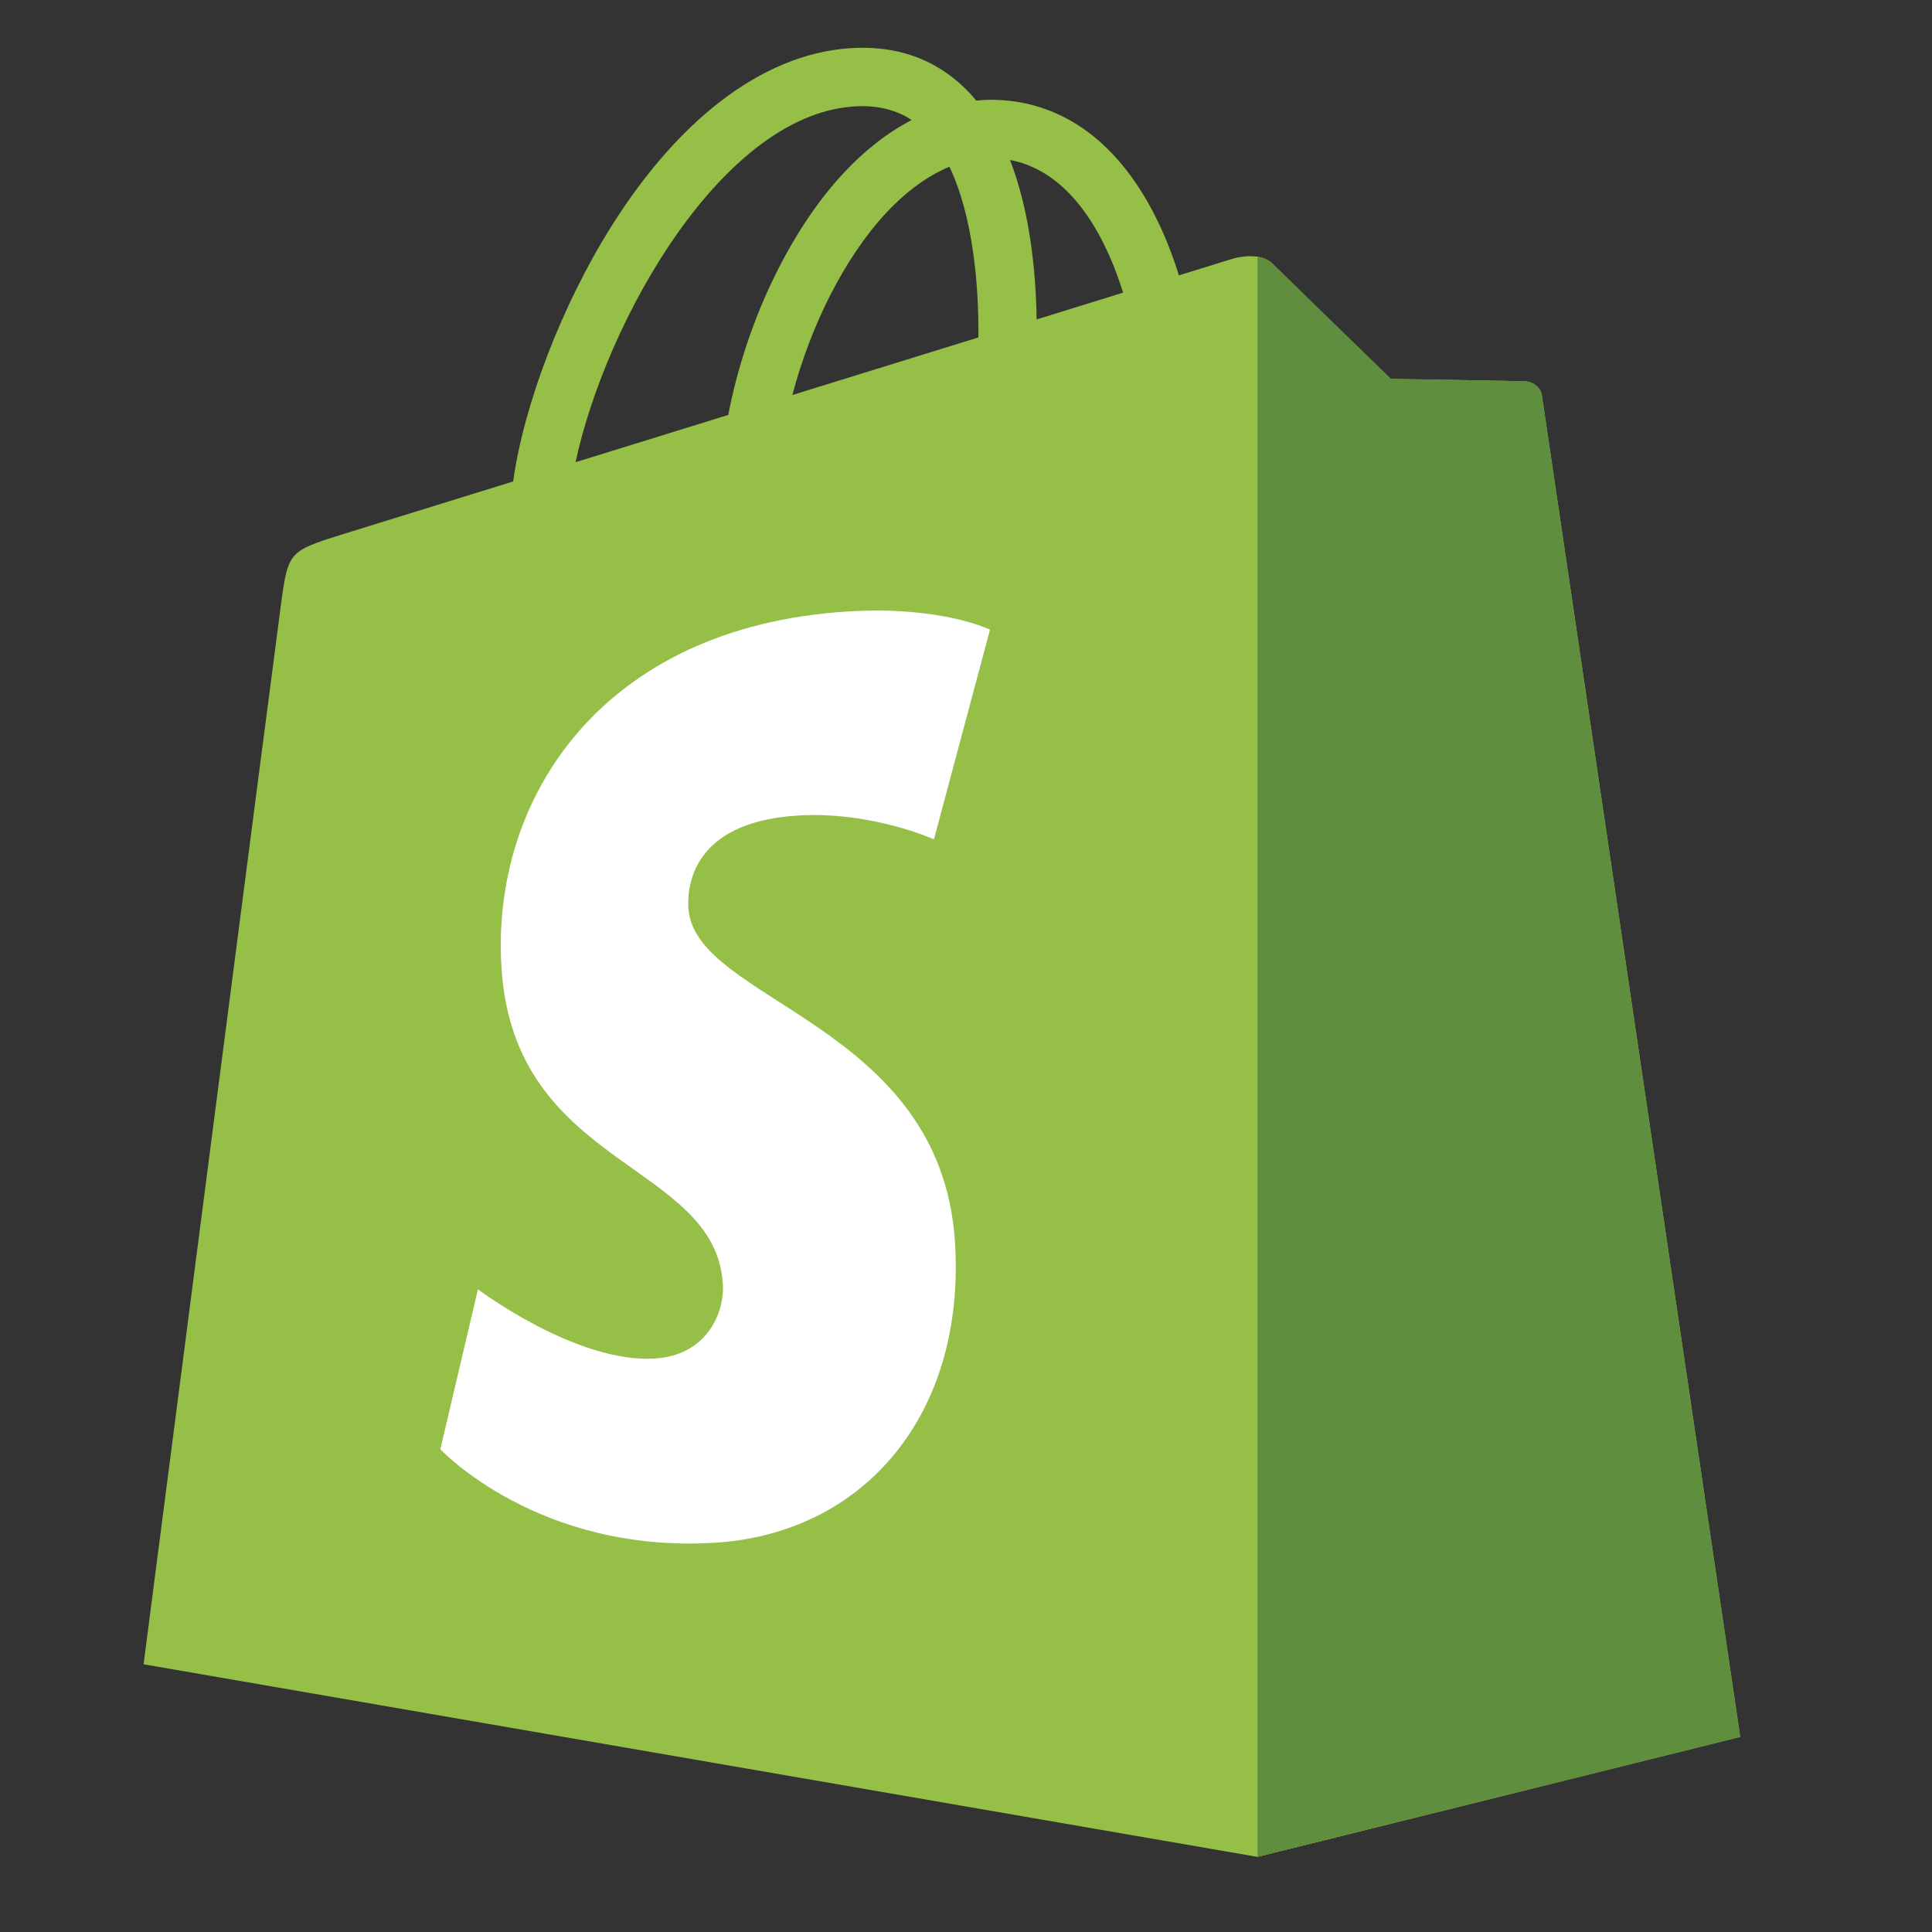 <svg xmlns="http://www.w3.org/2000/svg" id="Layer_1" viewBox="0 0 500 500"><rect x="0" y="0" width="500" height="500" fill="#333333" stroke="none"/><defs><style>      .st0 {        fill: #5e8e3e;      }      .st1 {        fill: #fff;      }      .st2 {        fill: #95bf47;      }    </style></defs><path class="st2" d="M399.09,102.52c-.32-2.36-2.39-3.67-4.1-3.81-1.71-.14-35.04-.65-35.04-.65,0,0-27.87-27.07-30.63-29.83-2.75-2.76-8.13-1.92-10.22-1.3-.03,0-5.23,1.62-14.01,4.34-1.46-4.76-3.62-10.6-6.7-16.47-9.93-18.93-24.46-28.96-42.02-28.98h-.06c-1.22,0-2.43.11-3.65.22-.52-.62-1.04-1.24-1.59-1.83-7.65-8.18-17.46-12.17-29.22-11.83-22.69.65-45.27,17.03-63.58,46.12-12.89,20.48-22.69,46.2-25.47,66.1-26.04,8.06-44.26,13.71-44.66,13.83-13.15,4.13-13.56,4.54-15.28,16.92-1.3,9.38-35.7,275.36-35.7,275.36l288.27,49.85,124.94-31.05s-50.97-344.63-51.3-347ZM290.65,75.74c-6.63,2.05-14.19,4.39-22.37,6.93-.17-11.49-1.54-27.46-6.89-41.27,17.21,3.26,25.69,22.74,29.26,34.35ZM253.2,87.33c-15.1,4.68-31.59,9.78-48.13,14.9,4.66-17.81,13.47-35.55,24.3-47.17,4.03-4.32,9.67-9.14,16.34-11.9,6.28,13.08,7.64,31.63,7.49,44.16ZM222.3,27.48c5.33-.11,9.81,1.06,13.64,3.58-6.13,3.18-12.05,7.75-17.61,13.72-14.41,15.46-25.45,39.46-29.85,62.6-13.74,4.25-27.17,8.41-39.53,12.24,7.8-36.45,38.33-91.13,73.34-92.13Z"></path><path class="st0" d="M394.98,98.71c-1.71-.14-35.04-.65-35.04-.65,0,0-27.87-27.07-30.63-29.83-1.03-1.03-2.42-1.55-3.87-1.78v414.12s124.93-31.05,124.93-31.05c0,0-50.97-344.63-51.3-347-.32-2.36-2.39-3.67-4.1-3.81Z"></path><path class="st1" d="M256.21,162.95l-14.51,54.28s-16.19-7.37-35.38-6.16c-28.14,1.78-28.44,19.53-28.16,23.97,1.53,24.28,65.4,29.58,68.99,86.45,2.82,44.74-23.73,75.34-61.99,77.76-45.92,2.9-71.2-24.19-71.2-24.19l9.73-41.39s25.44,19.2,45.81,17.91c13.3-.84,18.06-11.66,17.57-19.31-2-31.67-54.01-29.8-57.29-81.84-2.77-43.8,25.99-88.16,89.45-92.17,24.45-1.54,36.97,4.7,36.97,4.7Z"></path></svg>